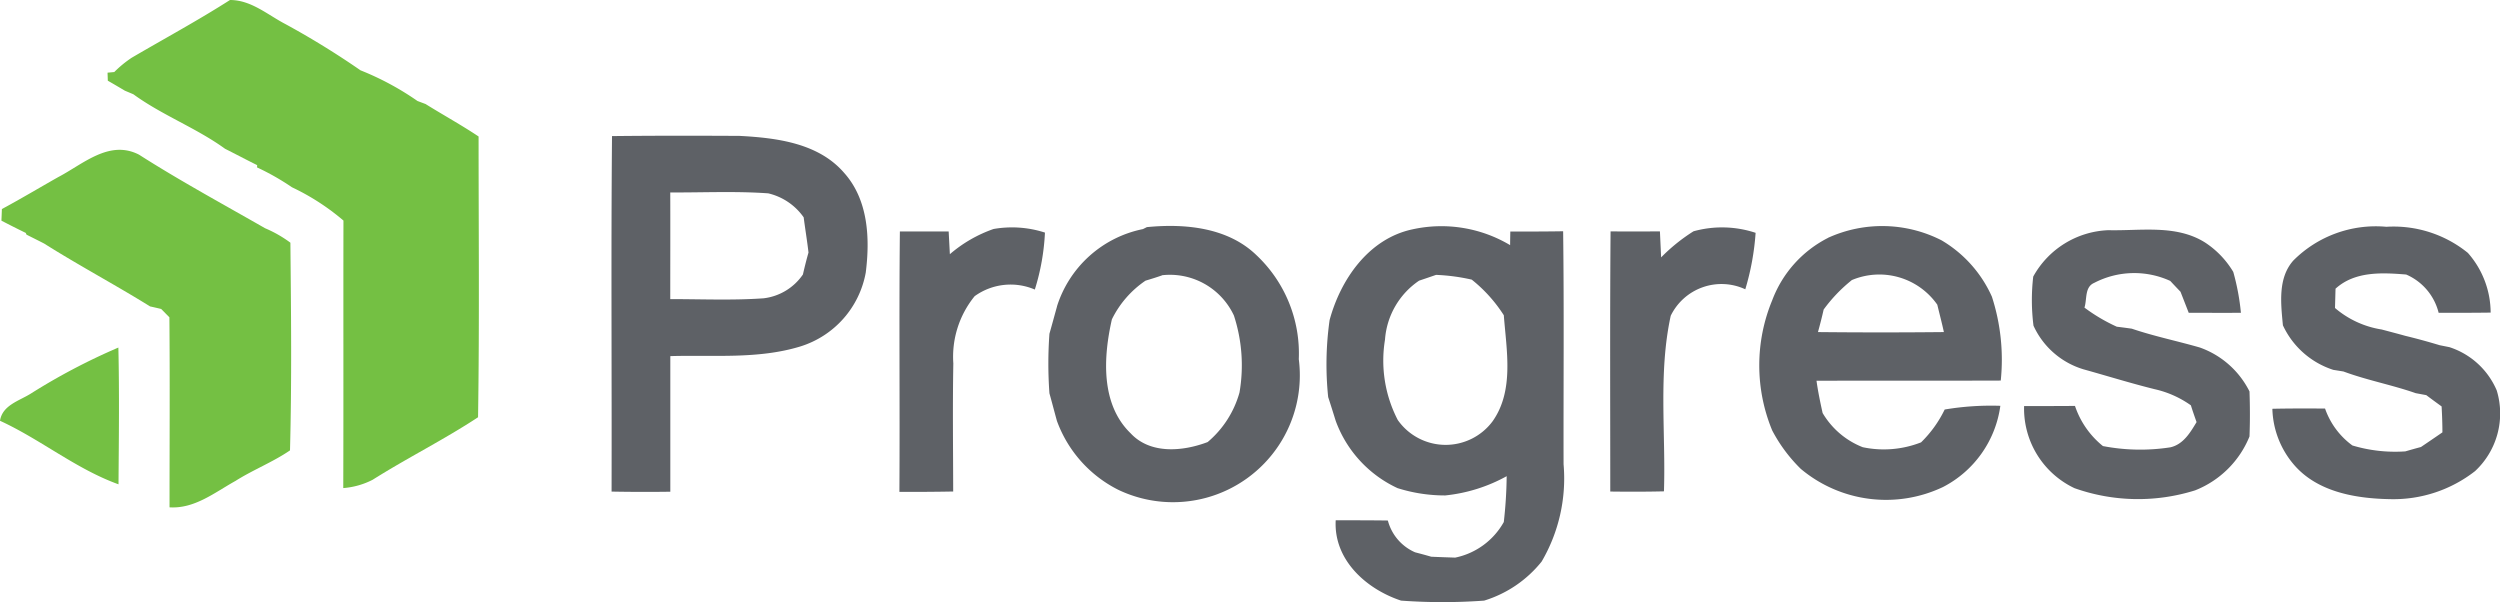 <?xml version="1.0" encoding="UTF-8"?>
<svg xmlns="http://www.w3.org/2000/svg" width="126.937" height="30.575" viewBox="0 0 126.937 30.575">
  <g transform="translate(-25.03 -37.3)">
    <g transform="translate(25.03 37.3)">
      <path d="M48.654,40.233c1.665-.975,3.367-1.894,4.993-2.933,1.08,0,1.914.756,2.826,1.229a41.954,41.954,0,0,1,3.8,2.341,14.4,14.4,0,0,1,2.894,1.558l.41.154c.892.556,1.816,1.063,2.692,1.648,0,4.752.046,9.5-.027,14.256-1.734,1.141-3.6,2.068-5.352,3.174a3.918,3.918,0,0,1-1.492.422c.015-4.528,0-9.055.01-13.583a11.786,11.786,0,0,0-2.614-1.69A12.545,12.545,0,0,0,55.02,45.8l.007-.115c-.549-.271-1.085-.556-1.631-.831-1.468-1.063-3.189-1.7-4.654-2.767l-.434-.183c-.288-.171-.575-.341-.866-.507,0-.1-.01-.3-.012-.407l.341-.032A5.709,5.709,0,0,1,48.654,40.233Z" transform="translate(-41.969 -37.3)" fill="#74c043"></path>
      <path d="M28.232,69.882c1.265-.661,2.592-1.914,4.1-1.136,2.082,1.329,4.259,2.509,6.4,3.735a6.21,6.21,0,0,1,1.285.734c.034,3.513.073,7.032-.02,10.545-.878.6-1.875.985-2.772,1.553-1.051.583-2.07,1.419-3.345,1.339,0-3.216.022-6.432-.007-9.648l-.417-.424c-.141-.034-.422-.1-.563-.129-1.77-1.1-3.618-2.08-5.381-3.194-.3-.154-.595-.3-.895-.451l-.037-.088c-.414-.2-.827-.41-1.236-.622.01-.2.017-.393.024-.59C26.337,70.984,27.279,70.421,28.232,69.882Z" transform="translate(-25.272 -60.892)" fill="#74c043"></path>
      <path d="M26.605,112.011a31.769,31.769,0,0,1,4.435-2.331c.054,2.314.024,4.63.007,6.944-2.146-.773-3.947-2.275-6.017-3.226C25.152,112.6,26.015,112.386,26.605,112.011Z" transform="translate(-25.03 -92.033)" fill="#74c043"></path>
    </g>
    <g transform="translate(56.082 44.191)">
      <path d="M152.417,65.582c2.158-.024,4.318-.022,6.476-.01,1.88.1,4,.363,5.305,1.875,1.229,1.37,1.319,3.326,1.1,5.062a4.831,4.831,0,0,1-3.331,3.757c-2.136.651-4.394.422-6.593.488,0,2.3,0,4.591,0,6.885q-1.492.022-2.982-.007c.015-6.017-.032-12.035.022-18.05m2.957,2.862c.007,1.807,0,3.611,0,5.415,1.58,0,3.165.071,4.742-.041a2.819,2.819,0,0,0,1.994-1.209c.085-.373.178-.746.283-1.114-.068-.6-.168-1.19-.244-1.787a3.05,3.05,0,0,0-1.8-1.219C158.7,68.371,157.033,68.452,155.375,68.444Z" transform="translate(-152.391 -65.563)" fill="#5e6166"></path>
      <path d="M499.323,86.234a5.91,5.91,0,0,1,4.723-1.714,5.988,5.988,0,0,1,4.14,1.326,4.605,4.605,0,0,1,1.156,3.031c-.88.012-1.76.012-2.641.01a2.866,2.866,0,0,0-1.648-1.943c-1.231-.1-2.606-.173-3.587.719-.007.246-.02.736-.027.98a4.779,4.779,0,0,0,2.37,1.092c.4.107.8.21,1.2.322.583.141,1.165.3,1.741.475l.5.1a3.925,3.925,0,0,1,2.4,2.194,4,4,0,0,1-1.1,4.1,6.732,6.732,0,0,1-4.274,1.424c-1.748-.027-3.706-.346-4.91-1.736a4.541,4.541,0,0,1-1.107-2.853c.892-.02,1.782-.017,2.675-.012a3.908,3.908,0,0,0,1.39,1.875,7.566,7.566,0,0,0,2.684.3c.263-.076.527-.151.795-.222.363-.246.727-.493,1.09-.744,0-.439-.017-.88-.041-1.317-.263-.19-.522-.38-.778-.573l-.536-.1c-1.207-.422-2.47-.656-3.667-1.1-.129-.022-.388-.063-.517-.083a4.259,4.259,0,0,1-2.56-2.263C498.692,88.429,498.528,87.129,499.323,86.234Z" transform="translate(-413.932 -79.896)" fill="#5e6166"></path>
      <path d="M214.9,85.94a6.846,6.846,0,0,1,2.219-1.28,5.426,5.426,0,0,1,2.609.183,11.434,11.434,0,0,1-.514,2.892,3.122,3.122,0,0,0-3.055.336,4.876,4.876,0,0,0-1.083,3.418c-.039,2.165-.01,4.335-.007,6.5q-1.364.026-2.731.017c.027-4.408-.022-8.814.024-13.222.824,0,1.651.007,2.477,0C214.859,85.17,214.881,85.555,214.9,85.94Z" transform="translate(-197.723 -79.924)" fill="#5e6166"></path>
      <path d="M243.781,88.42a5.781,5.781,0,0,1,4.364-3.923l.2-.1c1.929-.19,4.106.012,5.566,1.426a6.852,6.852,0,0,1,2.148,5.279,6.441,6.441,0,0,1-9.163,6.634,6.342,6.342,0,0,1-3.118-3.5c-.129-.468-.251-.939-.38-1.4a20.886,20.886,0,0,1,0-3.026c.132-.461.256-.924.385-1.385m5.337-1.58c-.28.1-.561.185-.844.271a5.063,5.063,0,0,0-1.707,1.963c-.436,1.916-.578,4.311.956,5.791,1,1.07,2.648.919,3.906.441a5.067,5.067,0,0,0,1.617-2.516,8.14,8.14,0,0,0-.283-3.908A3.586,3.586,0,0,0,249.118,86.84Z" transform="translate(-221.165 -79.756)" fill="#5e6166"></path>
      <path d="M301.431,89.077c.558-2.077,1.985-4.142,4.2-4.618a6.814,6.814,0,0,1,4.969.8c0-.173.007-.519.01-.69.895,0,1.79,0,2.682-.015.051,3.942.012,7.887.022,11.83a8.347,8.347,0,0,1-1.114,4.942,5.991,5.991,0,0,1-2.918,1.982,29.028,29.028,0,0,1-4.22,0c-1.768-.585-3.428-2.068-3.318-4.079.883,0,1.765,0,2.648.012a2.432,2.432,0,0,0,1.382,1.614c.273.071.546.144.819.224.4.019.812.032,1.219.046a3.674,3.674,0,0,0,2.467-1.807,22.519,22.519,0,0,0,.146-2.328,8.159,8.159,0,0,1-3.121.978,7.987,7.987,0,0,1-2.419-.371,6.051,6.051,0,0,1-3.143-3.423c-.124-.4-.249-.8-.38-1.2a16.041,16.041,0,0,1,.071-3.9m4.552-2.016a3.955,3.955,0,0,0-1.738,3,6.552,6.552,0,0,0,.649,4.081,2.972,2.972,0,0,0,4.818.059c1.1-1.563.7-3.6.566-5.379a7.385,7.385,0,0,0-1.629-1.809,9.893,9.893,0,0,0-1.812-.241C306.551,86.868,306.268,86.966,305.983,87.061Z" transform="translate(-264.976 -79.703)" fill="#5e6166"></path>
      <path d="M364.581,84.845a5.408,5.408,0,0,1,3.153.078,13.051,13.051,0,0,1-.524,2.867,2.867,2.867,0,0,0-3.786,1.343c-.636,2.928-.246,5.947-.344,8.916-.909.022-1.819.022-2.726.01,0-4.4-.02-8.807.015-13.21.834.01,1.67.007,2.506,0,.02.439.041.88.061,1.321A9.051,9.051,0,0,1,364.581,84.845Z" transform="translate(-309.645 -79.992)" fill="#5e6166"></path>
      <path d="M394.866,84.979a6.633,6.633,0,0,1,5.769.122,6.3,6.3,0,0,1,2.56,2.865,10.378,10.378,0,0,1,.449,4.257c-3.118.012-6.237,0-9.355.01.076.551.19,1.095.31,1.638a4.1,4.1,0,0,0,2.038,1.736,5.178,5.178,0,0,0,2.96-.246,5.945,5.945,0,0,0,1.2-1.668,14.234,14.234,0,0,1,2.826-.188,5.469,5.469,0,0,1-2.911,4.123,6.738,6.738,0,0,1-7.222-.922,7.8,7.8,0,0,1-1.451-1.951,8.641,8.641,0,0,1,0-6.607,5.869,5.869,0,0,1,2.836-3.17m1.2,2.15a7.7,7.7,0,0,0-1.424,1.49c-.085.385-.185.766-.288,1.143q3.2.033,6.393,0c-.1-.466-.224-.926-.334-1.39A3.594,3.594,0,0,0,396.063,87.129Z" transform="translate(-333.108 -79.791)" fill="#5e6166"></path>
      <path d="M446.994,87.5a4.557,4.557,0,0,1,3.806-2.355c1.636.041,3.438-.3,4.908.619a4.589,4.589,0,0,1,1.443,1.5,11.746,11.746,0,0,1,.388,2.075c-.885.007-1.768,0-2.65,0-.139-.358-.278-.712-.417-1.068-.176-.183-.351-.368-.522-.551a4.4,4.4,0,0,0-3.86.1c-.495.21-.358.836-.495,1.256a8.829,8.829,0,0,0,1.643.97q.377.044.761.1c1.131.385,2.306.624,3.455.956a4.5,4.5,0,0,1,2.521,2.231c.027.761.029,1.524,0,2.285a4.939,4.939,0,0,1-2.76,2.736,9.661,9.661,0,0,1-6.125-.11,4.472,4.472,0,0,1-2.56-4.169c.861,0,1.721,0,2.584-.007a4.419,4.419,0,0,0,1.419,2.038,9.994,9.994,0,0,0,3.428.063c.653-.151,1.009-.749,1.326-1.28-.1-.283-.2-.566-.288-.851a5.089,5.089,0,0,0-1.836-.819c-1.212-.3-2.406-.673-3.608-1.007a4.082,4.082,0,0,1-2.548-2.219A10.348,10.348,0,0,1,446.994,87.5Z" transform="translate(-374.809 -80.348)" fill="#5e6166"></path>
    </g>
  </g>
</svg>
